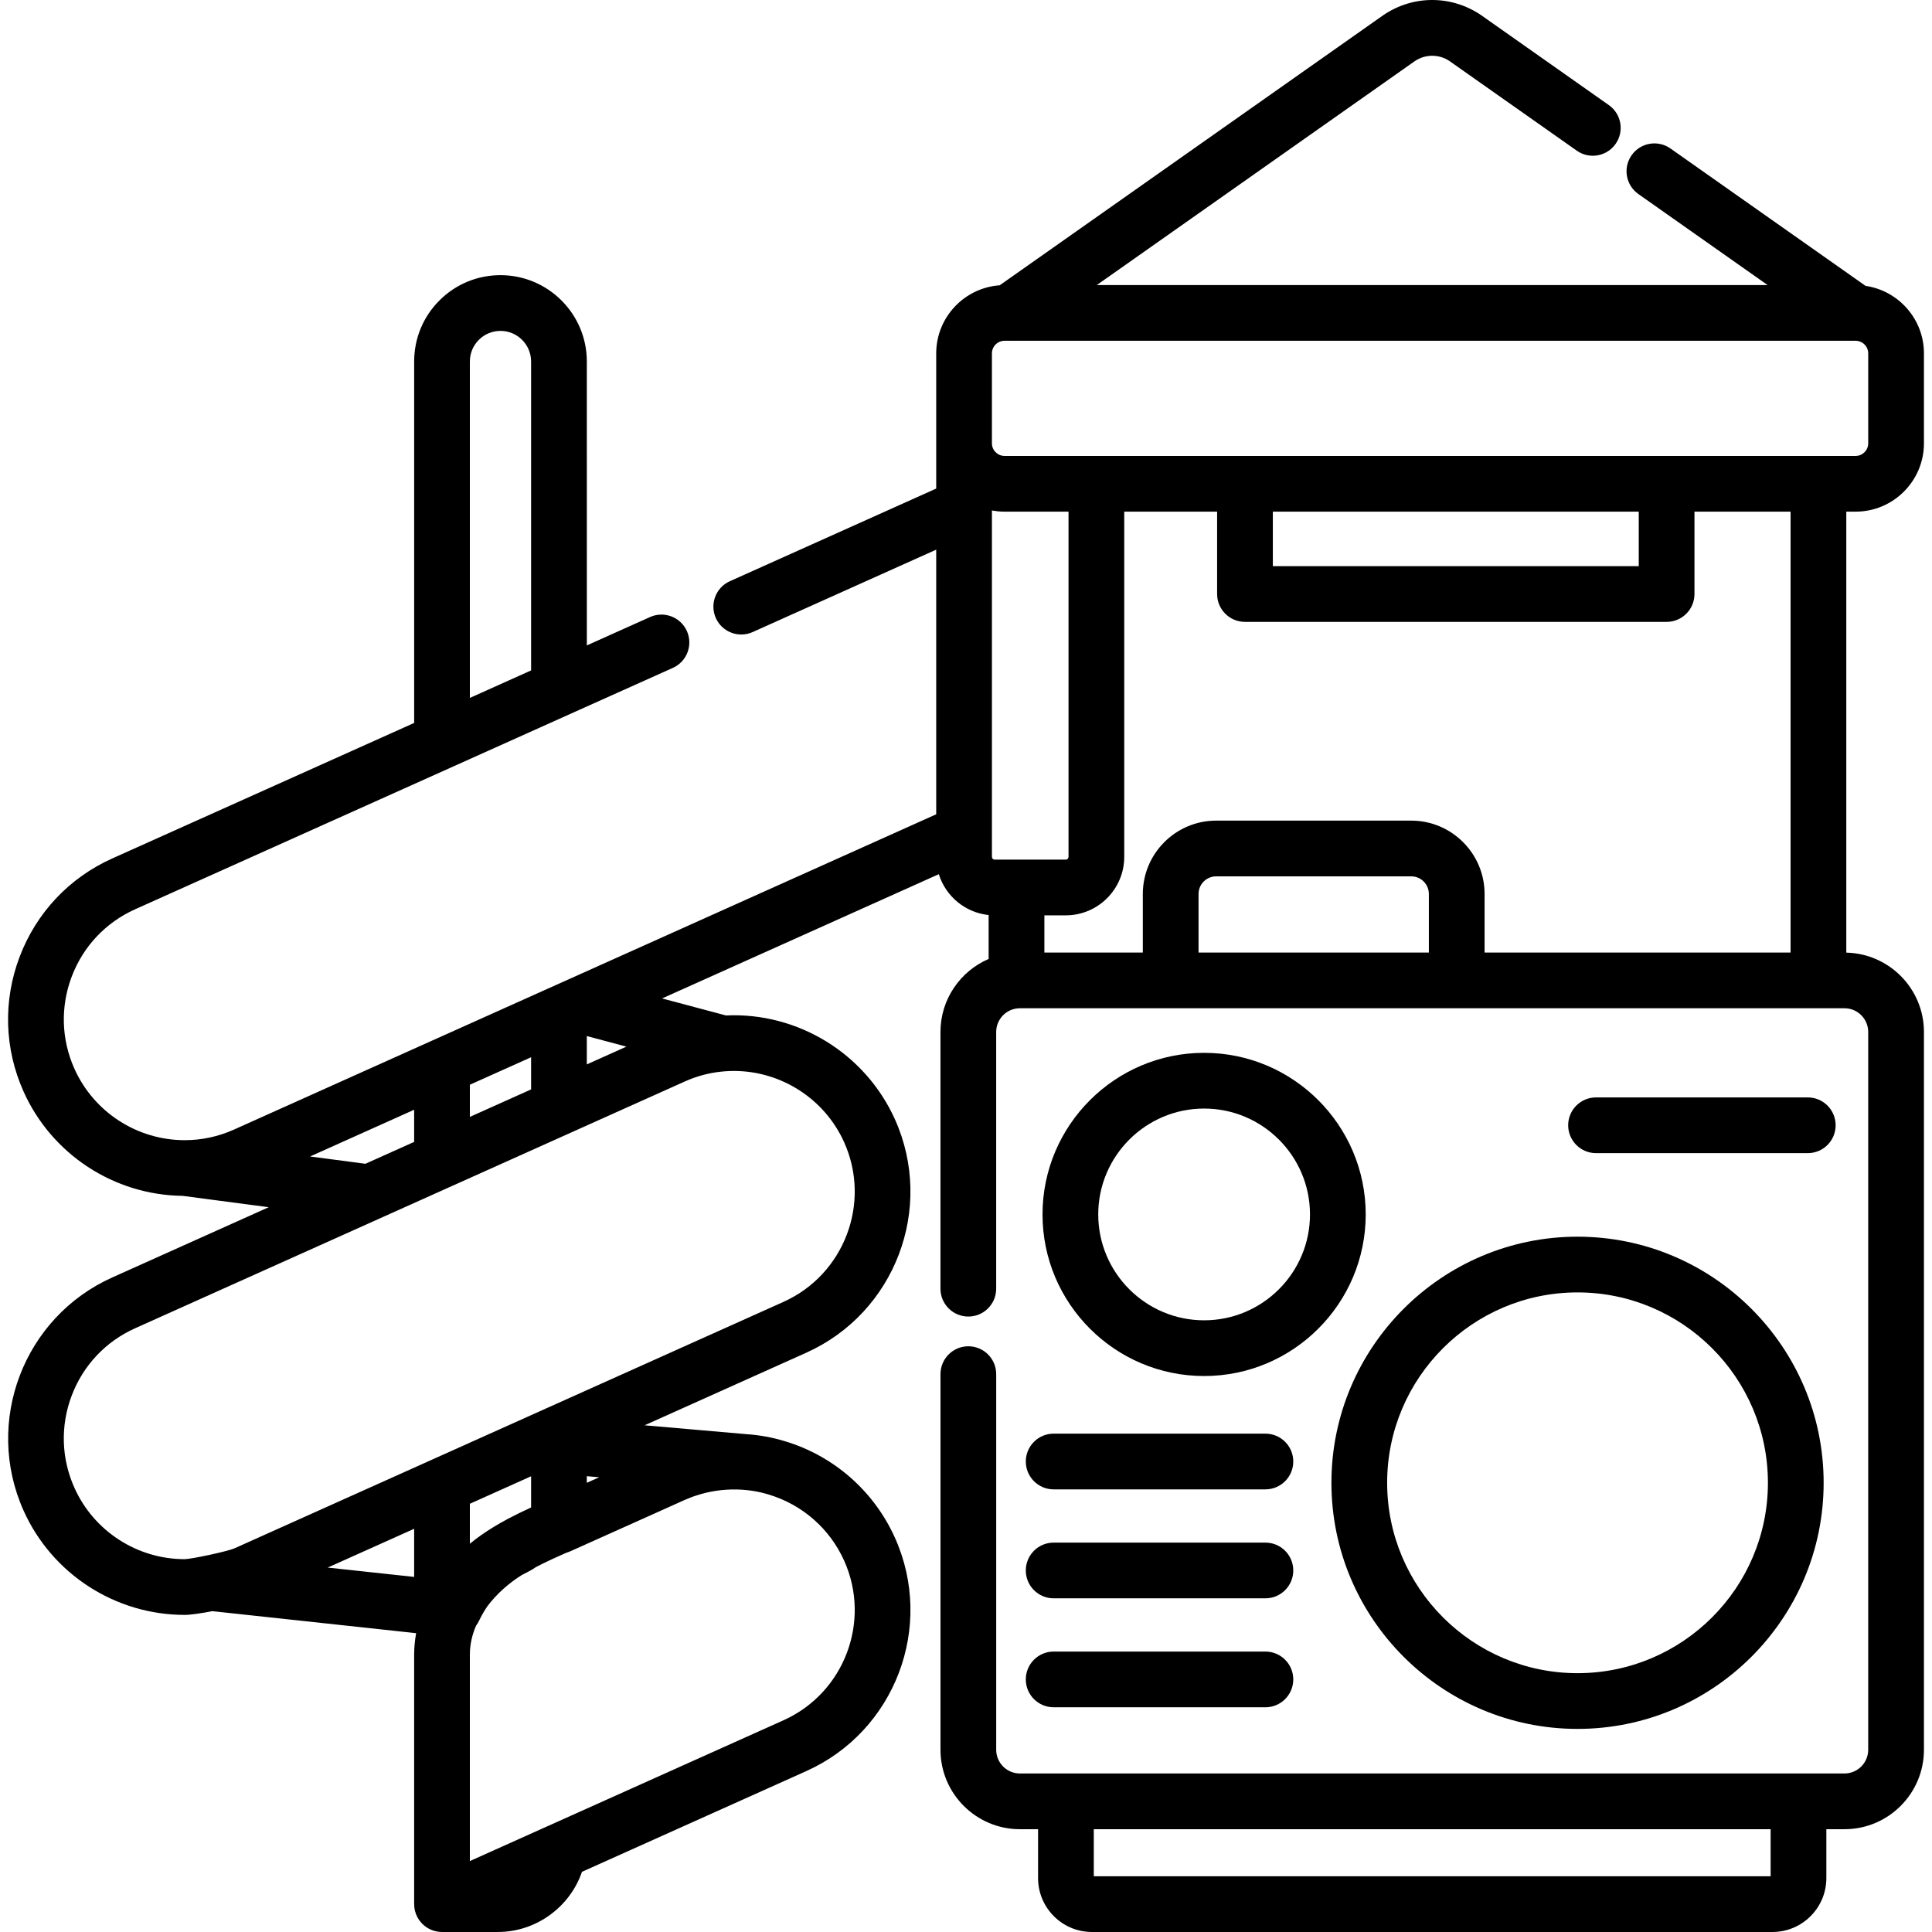 <?xml version="1.0" encoding="UTF-8" standalone="no"?><!-- icon666.com - MILLIONS OF FREE VECTOR ICONS --><svg width="1024" height="1024" version="1.1" id="Layer_1" xmlns="http://www.w3.org/2000/svg" xmlns:xlink="http://www.w3.org/1999/xlink" x="0px" y="0px" viewBox="0 0 512.001 512.001" style="enable-background:new 0 0 512.001 512.001;" xml:space="preserve"><g><g><path d="M491.752,135.594c9.989,0,18.115-8.126,18.115-18.114V93.656c0-9.09-6.737-16.616-15.477-17.9l-51.703-36.408 c-3.335-2.347-7.941-1.548-10.288,1.786c-2.348,3.334-1.549,7.94,1.785,10.288l34.252,24.12H290.667l84.314-59.373 c2.783-1.851,6.356-1.852,9.139,0l33.74,23.759c3.335,2.348,7.941,1.548,10.288-1.786c2.348-3.334,1.549-7.94-1.785-10.288 L392.556,4.047c-0.039-0.027-0.079-0.054-0.118-0.081c-7.829-5.289-17.946-5.288-25.772,0c-0.039,0.027-0.079,0.054-0.118,0.081 l-101.622,71.56c-9.385,0.668-16.822,8.497-16.822,18.049v23.825v11.997c-9.259,4.158-31.943,14.344-54.688,24.554 c-3.72,1.67-5.382,6.039-3.713,9.76c1.67,3.72,6.04,5.382,9.76,3.712c18.743-8.413,37.455-16.815,48.641-21.839v70.131 l-97.662,43.851c-0.001,0-0.001,0.001-0.002,0.001l-5.33,2.389l-0.001,0.001c-0.001,0-0.001,0.001-0.002,0.001l-30.991,13.911 l-52.089,23.392c-4.161,1.869-8.562,2.817-13.081,2.817c-12.592,0-24.06-7.421-29.217-18.902 c-3.498-7.796-3.751-16.49-0.712-24.48c3.038-7.989,9.003-14.314,16.798-17.811l84.349-37.862c0.001,0,0.002-0.001,0.002-0.001 l30.991-13.921l27.162-12.188c3.72-1.671,5.382-6.041,3.711-9.76c-1.67-3.72-6.041-5.38-9.76-3.711l-16.754,7.518V95.802 c0-12.616-10.263-22.88-22.879-22.88c-6.112,0-11.857,2.38-16.169,6.692c-4.327,4.312-6.71,10.061-6.71,16.188v95.785 L29.77,227.492c-11.394,5.111-20.114,14.358-24.555,26.035c-4.44,11.674-4.07,24.379,1.043,35.776 c7.459,16.608,23.951,27.392,42.125,27.611l22.826,3.012L29.77,338.53C6.246,349.084-4.302,376.811,6.255,400.343 c7.536,16.779,24.292,27.621,42.689,27.621c1.526,0,4.327-0.408,7.361-0.994c0.108,0.015,0.215,0.033,0.325,0.043l53.652,5.796 c-0.335,1.874-0.527,3.761-0.527,5.65v66.157c0,0.029,0.005,0.057,0.005,0.085c0.003,0.278,0.017,0.557,0.053,0.837 c0.002,0.014,0.005,0.028,0.007,0.043c0.026,0.194,0.057,0.388,0.098,0.582c0.013,0.062,0.033,0.121,0.047,0.182 c0.018,0.074,0.037,0.147,0.057,0.22c0.063,0.231,0.135,0.456,0.219,0.676c0.013,0.033,0.022,0.067,0.036,0.101 c0.102,0.257,0.22,0.505,0.348,0.746c0.026,0.049,0.054,0.096,0.081,0.144c0.117,0.207,0.242,0.408,0.377,0.602 c0.027,0.038,0.051,0.078,0.079,0.116c0.16,0.221,0.332,0.431,0.514,0.632c0.037,0.041,0.076,0.079,0.114,0.119 c0.161,0.169,0.33,0.331,0.506,0.484c0.042,0.036,0.082,0.074,0.124,0.109c0.211,0.175,0.431,0.338,0.66,0.488 c0.016,0.01,0.029,0.023,0.045,0.033c0.024,0.016,0.051,0.026,0.076,0.042c0.55,0.348,1.147,0.622,1.779,0.816 c0.044,0.014,0.088,0.029,0.132,0.041c0.296,0.085,0.599,0.15,0.908,0.197c0.056,0.009,0.113,0.015,0.169,0.022 c0.312,0.04,0.627,0.068,0.948,0.068h14.797c10.16,0,19.092-6.614,22.301-15.947l59.439-26.688 c23.521-10.552,34.068-38.279,23.512-61.809c-5.564-12.4-16.23-21.745-29.211-25.625c-3.347-1.027-6.83-1.647-10.351-1.872 c-0.031-0.003-0.06-0.01-0.091-0.012l-0.229-0.019l-26.475-2.308l42.848-19.237h0.001c23.514-10.562,34.061-38.288,23.508-61.811 c-7.86-17.493-25.745-28.442-44.801-27.564l-16.924-4.507l73.337-32.929c1.811,5.819,6.965,10.179,13.205,10.824v11.643 c-7.5,3.224-12.767,10.681-12.767,19.348v68.031c0,4.078,3.305,7.384,7.383,7.384c4.078,0,7.384-3.306,7.384-7.384v-68.031 c0-3.466,2.82-6.286,6.286-6.286h39.953h75.805h102.764c3.467,0,6.287,2.82,6.287,6.286v190.22c0,3.466-2.82,6.286-6.287,6.286 h-19.082H289.374H270.29c-3.466,0-6.286-2.82-6.286-6.286v-99.545c0-4.078-3.305-7.384-7.384-7.384 c-4.078,0-7.383,3.306-7.383,7.384v99.545c0,11.609,9.444,21.053,21.053,21.053h4.809v12.962c0,7.871,6.404,14.275,14.275,14.275 h180.355c7.871,0,14.275-6.404,14.275-14.275v-12.964h4.809c11.609,0,21.054-9.444,21.054-21.053v-190.22 c0-11.448-9.189-20.772-20.577-21.029V135.594H491.752z M124.522,95.802c0-2.172,0.841-4.206,2.376-5.737 c1.532-1.532,3.569-2.375,5.736-2.375c4.473,0,8.112,3.639,8.112,8.112v81.866l-16.224,7.287V95.802z M155.513,274.569 l10.497,2.796l-1.972,0.885l-8.525,3.827V274.569z M124.522,287.464l16.224-7.282v8.524l-16.224,7.282V287.464z M109.755,294.094 v8.522l-12.916,5.799l-14.664-1.936L109.755,294.094z M109.755,417.899l-22.908-2.474l22.908-10.284V417.899z M172.973,401.314 c2.79-1.257,5.581-2.514,8.378-3.768l0.065-0.029c0.512-0.23,1.029-0.439,1.547-0.641c0.242-0.094,0.487-0.182,0.732-0.27 c0.228-0.082,0.456-0.16,0.685-0.237c3.464-1.152,7.122-1.706,10.754-1.644c0.151,0.003,0.302,0.007,0.453,0.012 c2.756,0.086,5.491,0.523,8.11,1.326c8.916,2.665,16.213,9.058,20.018,17.537c7.223,16.1,0.008,35.071-16.083,42.291 c-0.001,0-0.001,0.001-0.002,0.001l-62.621,28.116c-0.027,0.012-0.055,0.018-0.082,0.03l-20.405,9.166v-54.746 c0-2.692,0.614-5.246,1.631-7.624c0.306-0.414,0.585-0.851,0.804-1.333c0.156-0.345,0.31-0.65,0.47-0.932 c0.075-0.131,0.146-0.265,0.213-0.401c0.01-0.019,0.02-0.039,0.029-0.059c0.441-0.818,0.929-1.618,1.463-2.396 c2.57-3.443,5.894-6.286,9.135-8.298c0.027-0.016,0.056-0.033,0.082-0.049c0.11-0.057,0.244-0.124,0.401-0.204 c1.131-0.574,2.27-1.159,3.286-1.872c0.384-0.201,0.773-0.398,1.164-0.594c0.304-0.153,0.604-0.308,0.911-0.457 c0.491-0.24,0.987-0.473,1.484-0.706c0.28-0.131,0.557-0.266,0.838-0.395c0.577-0.266,1.154-0.526,1.732-0.784 c0.2-0.09,0.4-0.182,0.6-0.271c0.497-0.221,0.987-0.434,1.479-0.65c0.308-0.092,0.613-0.197,0.91-0.331l8.644-3.88 C164.233,405.248,168.649,403.262,172.973,401.314z M124.522,409.104v-10.591l16.224-7.286v8.272 c-0.107,0.049-0.215,0.102-0.322,0.152c-0.59,0.271-1.181,0.552-1.773,0.835c-0.371,0.174-0.74,0.347-1.111,0.528 c-0.73,0.357-1.455,0.729-2.18,1.107c-0.204,0.106-0.411,0.204-0.614,0.312c-0.087,0.044-0.172,0.089-0.256,0.136 c-1.257,0.671-2.442,1.349-3.574,2.036c-0.063,0.036-0.121,0.069-0.157,0.091c-0.031,0.019-0.059,0.04-0.09,0.059 C128.388,406.153,126.35,407.592,124.522,409.104z M155.513,392.958v-1.752l3.268,0.285L155.513,392.958z M181.427,286.628 c0.426-0.192,0.855-0.375,1.288-0.547c3.025-1.209,6.194-1.941,9.445-2.178c0.786-0.058,1.569-0.087,2.349-0.087 c12.489,0.002,24.029,7.379,29.206,18.903c7.22,16.093,0.003,35.065-16.086,42.292l0.001-0.001l-62.481,28.051 c-0.015,0.007-0.031,0.01-0.046,0.017l-6.216,2.793c-0.001,0.001-0.003,0.001-0.004,0.002l-6.28,2.82l-62.038,27.852l-8.51,3.82 c-1.973,0.807-11.057,2.763-13.112,2.831c-12.592,0-24.06-7.421-29.217-18.902c-3.498-7.796-3.751-16.49-0.712-24.48 c3.038-7.989,9.003-14.314,16.798-17.812L181.427,286.628z M469.236,497.228h-179.37v-12.47h179.37V497.228z M263.609,227.81 c-0.414,0-0.738-0.324-0.738-0.738v-6.498v-85.29c0.325,0.061,0.659,0.095,0.99,0.139c0.195,0.025,0.386,0.062,0.582,0.082 c0.585,0.057,1.176,0.09,1.775,0.09h16.952v91.477c0,0.414-0.324,0.738-0.738,0.738H263.609z M378.664,252.432h-61.037v-15.516 c0-2.579,2.098-4.676,4.676-4.676h51.685c2.578,0,4.676,2.098,4.676,4.676V252.432z M393.432,252.432v-15.516 c0-10.721-8.722-19.443-19.444-19.443h-51.685c-10.722,0-19.443,8.722-19.443,19.443v15.516h-26.089v-9.855h5.661 c8.55,0,15.505-6.956,15.505-15.505v-91.477h24.612v21.826c0,4.078,3.305,7.384,7.383,7.384H441.67 c4.078,0,7.384-3.306,7.384-7.384v-21.826h25.467v116.837H393.432z M337.317,150.036v-14.442h96.971v14.442H337.317z M290.554,120.827h-24.336c-1.846,0-3.348-1.502-3.348-3.347V93.656c0-1.845,1.502-3.347,3.348-3.347h1.076 c0.022,0,0.044,0.004,0.066,0.004c0.017,0,0.034-0.004,0.051-0.004h224.282c0.017,0,0.034,0.004,0.051,0.004 c0.01,0,0.019-0.002,0.029-0.002c1.836,0.012,3.326,1.507,3.326,3.345v23.824h0c0,1.845-1.502,3.347-3.348,3.347H290.554z"/></g></g><g><g><path d="M319.104,279.013c-23.614,0-42.825,19.211-42.825,42.825s19.211,42.825,42.825,42.825s42.825-19.211,42.825-42.825 S342.718,279.013,319.104,279.013z M319.104,349.895c-15.471,0-28.058-12.587-28.058-28.058s12.587-28.058,28.058-28.058 s28.058,12.587,28.058,28.058C347.161,337.309,334.575,349.895,319.104,349.895z"/></g></g><g><g><path d="M418.063,327.735c-35.963,0-65.221,29.258-65.221,65.221s29.258,65.222,65.221,65.222s65.222-29.258,65.222-65.222 C483.285,356.993,454.026,327.735,418.063,327.735z M418.064,443.41c-27.821,0-50.454-22.634-50.454-50.454 c-0.001-27.82,22.633-50.454,50.454-50.454s50.454,22.634,50.454,50.454C468.518,420.777,445.885,443.41,418.064,443.41z"/></g></g><g><g><path d="M335.348,379.932h-56.115c-4.079,0-7.384,3.306-7.384,7.384c0,4.078,3.305,7.383,7.384,7.383h56.115 c4.078,0,7.384-3.306,7.384-7.383C342.732,383.238,339.426,379.932,335.348,379.932z"/></g></g><g><g><path d="M335.347,408.806h-56.115c-4.078,0-7.384,3.306-7.384,7.384c0.001,4.079,3.306,7.384,7.384,7.384h56.115 c4.078,0,7.384-3.306,7.384-7.384S339.425,408.806,335.347,408.806z"/></g></g><g><g><path d="M335.347,437.681h-56.115c-4.078,0-7.384,3.306-7.384,7.384c0.001,4.078,3.306,7.384,7.384,7.384h56.115 c4.078,0,7.384-3.306,7.384-7.384S339.425,437.681,335.347,437.681z"/></g></g><g><g><path d="M479.081,290.826h-56.115c-4.078,0-7.384,3.306-7.384,7.384s3.305,7.384,7.384,7.384h56.115 c4.078,0,7.384-3.306,7.384-7.384S483.16,290.826,479.081,290.826z"/></g></g></svg>
